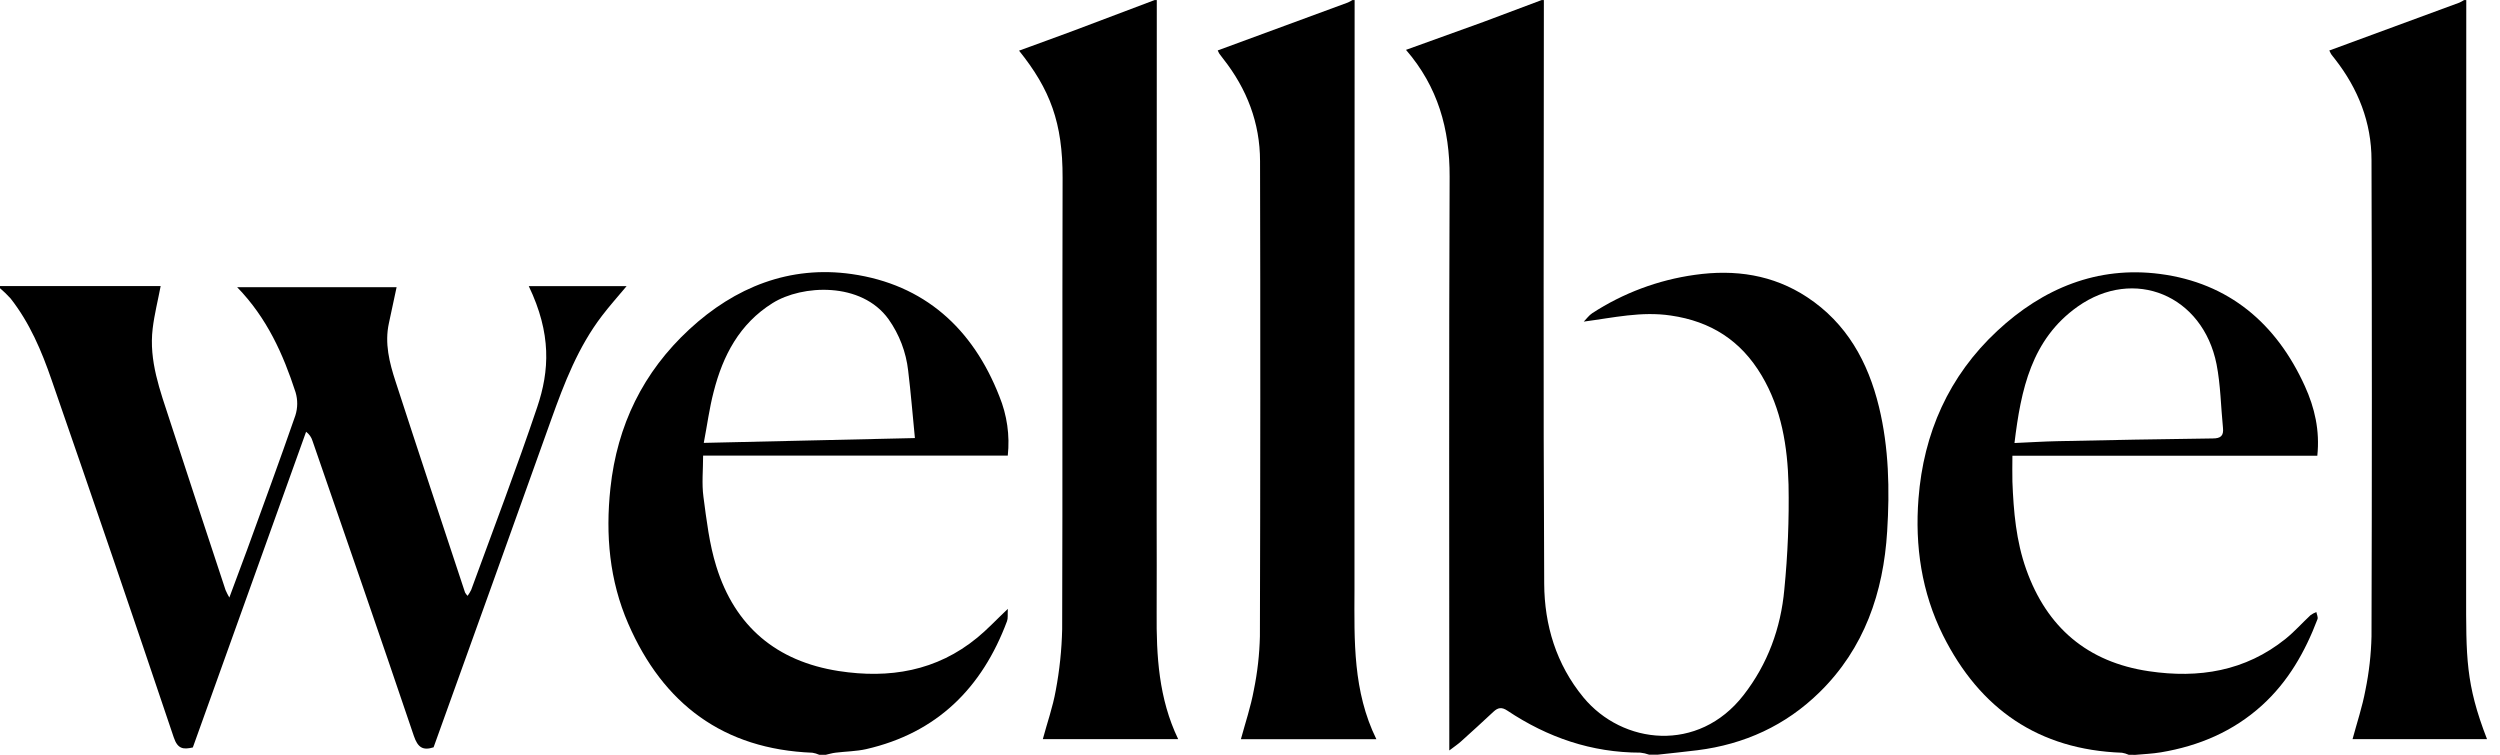<svg width="53" height="16" viewBox="0 0 53 16" fill="none" xmlns="http://www.w3.org/2000/svg">
<g clip-path="url(#clip0_7612_10691)">
<path d="M32.73 0.001C32.73 4.126 32.715 8.252 32.737 12.376C32.742 13.25 32.99 14.082 33.568 14.784C34.397 15.787 36.005 15.969 36.962 14.738C37.475 14.08 37.754 13.316 37.828 12.494C37.901 11.756 37.931 11.015 37.917 10.275C37.896 9.469 37.771 8.672 37.345 7.957C36.907 7.221 36.271 6.812 35.419 6.689C34.797 6.597 34.212 6.734 33.576 6.818C33.636 6.758 33.686 6.685 33.755 6.64C34.411 6.213 35.154 5.935 35.929 5.827C36.782 5.706 37.586 5.823 38.31 6.299C39.15 6.852 39.603 7.672 39.835 8.628C40.045 9.494 40.063 10.384 40.008 11.264C39.929 12.559 39.524 13.747 38.572 14.678C37.857 15.379 36.982 15.78 35.985 15.905C35.705 15.94 35.424 15.968 35.144 15.999H34.961C34.901 15.977 34.839 15.963 34.776 15.956C33.742 15.956 32.809 15.634 31.957 15.066C31.835 14.984 31.756 15.001 31.662 15.088C31.434 15.301 31.205 15.511 30.974 15.718C30.911 15.775 30.84 15.823 30.725 15.91V15.591C30.725 11.643 30.716 7.695 30.732 3.747C30.736 2.737 30.485 1.841 29.807 1.057C30.364 0.855 30.906 0.661 31.448 0.465C31.863 0.31 32.274 0.155 32.684 0.001H32.73Z" fill="black"/>
<path d="M0 6.064H3.406C3.348 6.37 3.273 6.664 3.237 6.963C3.153 7.652 3.396 8.285 3.602 8.92C3.993 10.118 4.386 11.315 4.782 12.51C4.806 12.564 4.832 12.617 4.862 12.668C4.998 12.304 5.121 11.977 5.241 11.649C5.584 10.703 5.932 9.76 6.261 8.81C6.313 8.649 6.314 8.477 6.266 8.316C6.003 7.51 5.662 6.741 5.027 6.088H8.408C8.354 6.341 8.301 6.596 8.245 6.85C8.151 7.278 8.255 7.686 8.385 8.085C8.87 9.579 9.366 11.07 9.859 12.561C9.874 12.587 9.892 12.611 9.913 12.632C9.942 12.592 9.968 12.55 9.989 12.506C10.46 11.216 10.951 9.933 11.389 8.631C11.649 7.861 11.694 7.076 11.21 6.066H13.284C13.093 6.294 12.919 6.489 12.763 6.694C12.257 7.355 11.963 8.12 11.686 8.894C10.857 11.212 10.026 13.528 9.192 15.843C8.964 15.917 8.857 15.845 8.774 15.602C8.068 13.514 7.345 11.432 6.626 9.349C6.603 9.271 6.555 9.202 6.489 9.154L4.088 15.846C3.895 15.889 3.768 15.888 3.683 15.631C2.832 13.102 1.969 10.576 1.094 8.055C0.883 7.442 0.63 6.844 0.224 6.327C0.154 6.25 0.079 6.177 0 6.11L0 6.064Z" fill="black"/>
<path d="M45.128 16.001C45.083 15.981 45.035 15.966 44.986 15.958C43.219 15.894 41.974 15.032 41.192 13.469C40.737 12.555 40.594 11.573 40.672 10.57C40.779 9.183 41.314 7.972 42.342 7.015C43.311 6.112 44.467 5.635 45.793 5.808C47.252 5.999 48.26 6.856 48.864 8.188C49.071 8.644 49.183 9.125 49.127 9.662H42.663C42.663 9.864 42.658 10.036 42.663 10.21C42.687 10.842 42.742 11.472 42.956 12.072C43.394 13.303 44.255 14.038 45.557 14.23C46.613 14.387 47.601 14.23 48.456 13.542C48.644 13.39 48.806 13.207 48.984 13.041C49.022 13.014 49.063 12.992 49.107 12.976C49.116 13.026 49.146 13.085 49.131 13.126C48.868 13.818 48.51 14.45 47.953 14.955C47.342 15.508 46.617 15.814 45.813 15.949C45.631 15.98 45.449 15.986 45.266 16.003L45.128 16.001ZM42.707 9.392C43.032 9.378 43.324 9.359 43.616 9.353C44.714 9.33 45.812 9.308 46.91 9.295C47.079 9.295 47.145 9.239 47.127 9.07C47.082 8.62 47.077 8.163 46.991 7.722C46.7 6.261 45.244 5.653 44.046 6.5C43.067 7.194 42.844 8.258 42.707 9.392Z" fill="black"/>
<path d="M17.367 16.001C17.322 15.981 17.274 15.966 17.225 15.958C15.337 15.884 14.059 14.925 13.319 13.223C12.92 12.307 12.834 11.341 12.941 10.347C13.084 9.014 13.636 7.886 14.614 6.982C15.582 6.087 16.743 5.622 18.057 5.81C19.595 6.031 20.623 6.961 21.186 8.401C21.349 8.799 21.411 9.231 21.365 9.659H14.906C14.906 9.965 14.875 10.251 14.913 10.533C14.979 11.029 15.038 11.536 15.186 12.009C15.58 13.28 16.462 14.021 17.78 14.226C18.853 14.392 19.856 14.228 20.719 13.518C20.928 13.347 21.114 13.147 21.366 12.908C21.359 13.033 21.372 13.107 21.349 13.168C20.82 14.586 19.864 15.538 18.361 15.882C18.151 15.929 17.929 15.93 17.713 15.957C17.643 15.965 17.576 15.986 17.505 16.002L17.367 16.001ZM19.396 9.287C19.348 8.798 19.31 8.327 19.253 7.858C19.209 7.465 19.066 7.09 18.837 6.767C18.262 5.968 17.005 6.034 16.378 6.426C15.678 6.864 15.326 7.536 15.13 8.304C15.039 8.651 14.993 9.009 14.92 9.389L19.396 9.287Z" fill="black"/>
<path d="M24.524 0.001C24.524 3.662 24.523 7.322 24.521 10.982C24.521 11.65 24.525 12.319 24.521 12.988C24.514 13.904 24.564 14.809 24.977 15.669H22.108C22.199 15.328 22.32 14.988 22.382 14.637C22.463 14.209 22.508 13.775 22.518 13.339C22.529 10.148 22.518 6.96 22.527 3.77C22.53 2.604 22.265 1.897 21.604 1.074C22.002 0.928 22.392 0.788 22.78 0.643C23.345 0.43 23.912 0.215 24.479 0.001H24.524Z" fill="black"/>
<path d="M28.718 0.001C28.718 3.527 28.717 7.052 28.715 10.577C28.715 11.223 28.715 11.869 28.715 12.514C28.711 13.585 28.681 14.657 29.179 15.671H26.307C26.401 15.324 26.517 14.981 26.581 14.63C26.658 14.255 26.701 13.873 26.71 13.49C26.72 10.133 26.721 6.774 26.713 3.416C26.713 2.607 26.434 1.884 25.934 1.249C25.906 1.213 25.878 1.178 25.852 1.141C25.838 1.118 25.826 1.093 25.816 1.069C26.738 0.729 27.658 0.391 28.576 0.053C28.609 0.038 28.641 0.021 28.672 0.001L28.718 0.001Z" fill="black"/>
<path d="M52.285 0.001C52.285 3.58 52.284 7.158 52.282 10.736C52.282 11.344 52.282 11.952 52.282 12.56C52.282 13.931 52.269 14.495 52.725 15.67H49.874C49.967 15.324 50.082 14.982 50.147 14.63C50.224 14.255 50.267 13.874 50.276 13.491C50.286 10.125 50.286 6.76 50.276 3.394C50.276 2.594 49.992 1.88 49.501 1.252C49.473 1.216 49.444 1.182 49.418 1.145C49.404 1.121 49.392 1.096 49.381 1.071C50.304 0.732 51.224 0.393 52.141 0.055C52.175 0.039 52.208 0.021 52.239 0.001L52.285 0.001Z" fill="black"/>
</g>
<defs>
<clipPath id="clip0_7612_10691">
<rect width="52.725" height="16" fill="white" transform="translate(0 0.001)"/>
</clipPath>
</defs>
</svg>
